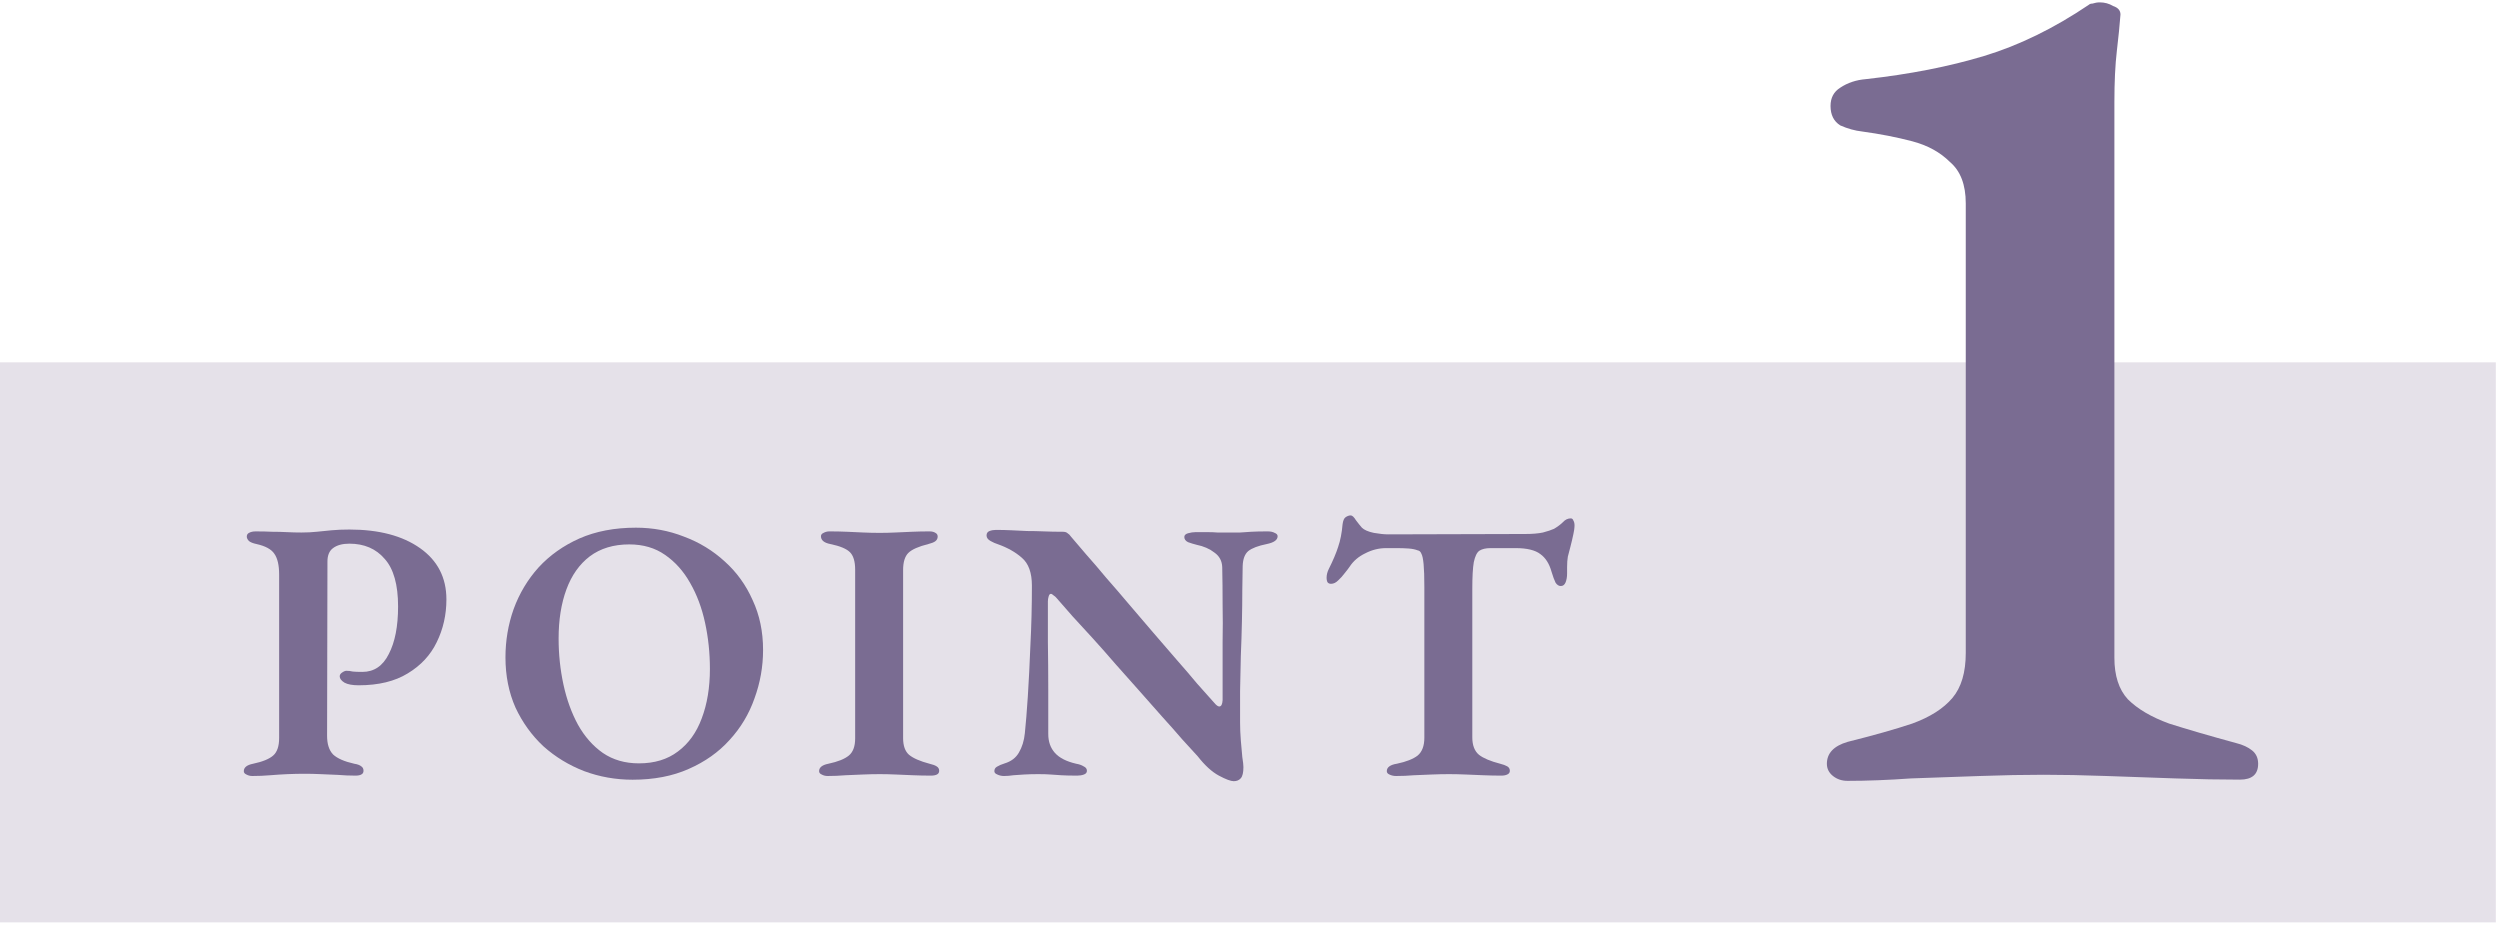 <svg width="193" height="72" viewBox="0 0 193 72" fill="none" xmlns="http://www.w3.org/2000/svg">
<path d="M0 27.972H192.677V71.207H0V27.972Z" fill="#E5E1E9"/>
<path d="M142.634 60.282C142.195 60.282 141.819 60.157 141.505 59.906C141.192 59.655 141.035 59.342 141.035 58.965C141.035 58.15 141.568 57.586 142.634 57.272C144.64 56.771 146.302 56.301 147.619 55.862C148.998 55.36 150.033 54.702 150.722 53.887C151.412 53.072 151.757 51.911 151.757 50.407V15.702C151.757 14.26 151.349 13.194 150.534 12.504C149.782 11.752 148.81 11.219 147.619 10.905C146.427 10.592 145.142 10.341 143.763 10.153C143.198 10.09 142.634 9.933 142.07 9.683C141.568 9.369 141.317 8.867 141.317 8.178C141.317 7.551 141.568 7.08 142.07 6.767C142.634 6.391 143.292 6.171 144.045 6.109C147.431 5.732 150.472 5.137 153.168 4.322C155.864 3.506 158.56 2.19 161.256 0.371C161.319 0.309 161.413 0.277 161.538 0.277C161.726 0.215 161.915 0.183 162.103 0.183C162.479 0.183 162.824 0.277 163.137 0.466C163.513 0.591 163.701 0.81 163.701 1.124C163.639 1.939 163.545 2.879 163.419 3.945C163.294 5.011 163.231 6.328 163.231 7.896V50.783C163.231 52.162 163.576 53.228 164.266 53.981C165.018 54.733 166.084 55.36 167.464 55.862C168.843 56.301 170.567 56.802 172.636 57.367C173.138 57.492 173.546 57.68 173.859 57.931C174.173 58.182 174.329 58.526 174.329 58.965C174.329 59.781 173.859 60.188 172.919 60.188C171.414 60.188 169.752 60.157 167.934 60.094C166.115 60.031 164.329 59.969 162.573 59.906C160.817 59.843 159.218 59.812 157.776 59.812C156.271 59.812 154.641 59.843 152.886 59.906C151.13 59.969 149.343 60.031 147.525 60.094C145.769 60.219 144.139 60.282 142.634 60.282Z" fill="#7A6C92"/>
<path d="M107.779 59.907C107.587 59.907 107.415 59.868 107.262 59.792C107.128 59.734 107.061 59.648 107.061 59.534C107.061 59.381 107.128 59.256 107.262 59.161C107.396 59.065 107.587 58.998 107.836 58.96C108.563 58.807 109.099 58.596 109.443 58.328C109.787 58.041 109.96 57.582 109.96 56.951V45.328C109.96 44.544 109.941 43.951 109.902 43.549C109.864 43.147 109.807 42.879 109.73 42.745C109.673 42.592 109.577 42.506 109.443 42.487C109.252 42.411 109.013 42.363 108.726 42.344C108.439 42.325 108.161 42.315 107.893 42.315H107.004C106.449 42.315 105.913 42.449 105.397 42.717C104.88 42.965 104.478 43.31 104.191 43.75C104.115 43.865 103.99 44.027 103.818 44.238C103.665 44.448 103.493 44.639 103.302 44.812C103.13 44.984 102.948 45.07 102.756 45.07C102.623 45.07 102.527 45.022 102.47 44.926C102.431 44.831 102.412 44.726 102.412 44.611C102.412 44.381 102.47 44.152 102.584 43.922C102.91 43.272 103.149 42.707 103.302 42.229C103.474 41.731 103.589 41.148 103.646 40.478C103.684 40.191 103.761 40.01 103.876 39.933C104.01 39.837 104.144 39.79 104.277 39.79C104.392 39.79 104.526 39.914 104.679 40.163C104.851 40.392 105.004 40.584 105.138 40.737C105.311 40.909 105.617 41.043 106.057 41.138C106.497 41.215 106.87 41.253 107.176 41.253L117.765 41.224C118.301 41.224 118.751 41.186 119.114 41.11C119.478 41.014 119.765 40.918 119.975 40.823C120.262 40.651 120.492 40.478 120.664 40.306C120.836 40.115 121.037 40.019 121.267 40.019C121.362 40.019 121.429 40.077 121.467 40.191C121.525 40.287 121.554 40.411 121.554 40.564C121.554 40.66 121.544 40.775 121.525 40.909C121.506 41.024 121.487 41.129 121.467 41.224C121.391 41.588 121.314 41.913 121.238 42.2C121.161 42.468 121.094 42.726 121.037 42.975C120.999 43.205 120.98 43.472 120.98 43.779V44.266C120.98 44.534 120.941 44.764 120.865 44.955C120.788 45.147 120.664 45.242 120.492 45.242C120.339 45.242 120.205 45.156 120.09 44.984C119.994 44.792 119.889 44.506 119.774 44.123C119.602 43.511 119.315 43.061 118.913 42.774C118.512 42.468 117.88 42.315 117.019 42.315H115.068C114.704 42.315 114.417 42.382 114.207 42.516C114.016 42.65 113.872 42.946 113.776 43.406C113.7 43.846 113.662 44.534 113.662 45.472V56.922C113.662 57.534 113.834 57.984 114.178 58.271C114.523 58.539 115.068 58.768 115.814 58.96C116.044 59.017 116.225 59.084 116.359 59.161C116.493 59.237 116.56 59.352 116.56 59.505C116.56 59.639 116.493 59.734 116.359 59.792C116.244 59.849 116.091 59.878 115.9 59.878C115.441 59.878 114.982 59.868 114.523 59.849C114.063 59.83 113.604 59.811 113.145 59.792C112.705 59.773 112.275 59.763 111.854 59.763C111.433 59.763 110.993 59.773 110.534 59.792C110.094 59.811 109.634 59.83 109.156 59.849C108.697 59.888 108.238 59.907 107.779 59.907Z" fill="#7A6C92"/>
<path d="M95.246 60.308C95.017 60.308 94.634 60.165 94.098 59.878C93.563 59.591 93.017 59.094 92.463 58.386C92.137 58.022 91.736 57.582 91.257 57.066C90.798 56.53 90.281 55.946 89.707 55.315C89.153 54.684 88.569 54.024 87.957 53.335C87.345 52.646 86.733 51.957 86.12 51.269C85.527 50.58 84.944 49.92 84.37 49.288C83.796 48.657 83.27 48.083 82.791 47.567C82.313 47.031 81.911 46.572 81.586 46.189C81.51 46.093 81.423 46.017 81.328 45.959C81.251 45.883 81.184 45.845 81.127 45.845C81.05 45.845 80.993 45.912 80.955 46.046C80.916 46.179 80.897 46.304 80.897 46.419C80.897 47.299 80.897 48.341 80.897 49.547C80.916 50.752 80.926 51.977 80.926 53.22C80.926 54.464 80.926 55.612 80.926 56.664C80.926 57.257 81.098 57.745 81.442 58.127C81.787 58.51 82.332 58.787 83.078 58.96C83.308 58.998 83.499 59.065 83.652 59.16C83.824 59.237 83.91 59.352 83.91 59.505C83.91 59.639 83.834 59.734 83.681 59.792C83.528 59.849 83.356 59.878 83.164 59.878C82.648 59.878 82.237 59.868 81.93 59.849C81.624 59.83 81.347 59.811 81.098 59.792C80.849 59.773 80.534 59.763 80.151 59.763C79.749 59.763 79.386 59.773 79.061 59.792C78.754 59.811 78.477 59.83 78.228 59.849C77.98 59.888 77.74 59.907 77.511 59.907C77.32 59.907 77.147 59.868 76.994 59.792C76.841 59.734 76.765 59.648 76.765 59.534C76.765 59.38 76.832 59.266 76.966 59.189C77.119 59.094 77.32 59.008 77.568 58.931C78.066 58.778 78.429 58.501 78.659 58.099C78.907 57.678 79.061 57.18 79.118 56.606C79.195 55.879 79.271 54.932 79.348 53.765C79.424 52.579 79.491 51.249 79.549 49.776C79.625 48.303 79.663 46.782 79.663 45.213C79.663 44.218 79.405 43.501 78.888 43.061C78.391 42.621 77.76 42.267 76.994 41.999C76.86 41.961 76.688 41.884 76.478 41.77C76.267 41.655 76.162 41.511 76.162 41.339C76.162 41.167 76.239 41.052 76.392 40.995C76.545 40.937 76.707 40.909 76.88 40.909C77.281 40.909 77.683 40.918 78.085 40.937C78.487 40.956 78.888 40.976 79.29 40.995C79.711 40.995 80.141 41.004 80.582 41.023C81.041 41.043 81.529 41.052 82.045 41.052C82.217 41.052 82.342 41.09 82.418 41.167C82.514 41.224 82.6 41.31 82.677 41.425C82.983 41.789 83.375 42.248 83.853 42.803C84.331 43.338 84.848 43.941 85.403 44.611C85.977 45.261 86.57 45.95 87.182 46.677C87.813 47.404 88.435 48.131 89.047 48.858C89.679 49.585 90.281 50.283 90.855 50.953C91.429 51.603 91.946 52.206 92.405 52.761C92.883 53.297 93.276 53.737 93.582 54.081C93.658 54.157 93.744 54.253 93.84 54.368C93.955 54.483 94.05 54.54 94.127 54.54C94.28 54.54 94.366 54.377 94.385 54.052C94.385 53.555 94.385 52.923 94.385 52.158C94.385 51.374 94.385 50.513 94.385 49.575C94.404 48.619 94.404 47.643 94.385 46.648C94.385 45.653 94.376 44.697 94.356 43.779C94.337 43.3 94.136 42.927 93.754 42.659C93.39 42.372 92.931 42.171 92.376 42.057C92.147 41.999 91.927 41.932 91.716 41.856C91.525 41.76 91.429 41.626 91.429 41.454C91.429 41.32 91.525 41.224 91.716 41.167C91.927 41.11 92.118 41.081 92.29 41.081C92.673 41.081 92.989 41.081 93.237 41.081C93.505 41.081 93.754 41.09 93.984 41.11C94.213 41.11 94.452 41.11 94.701 41.11C95.122 41.11 95.466 41.11 95.734 41.11C96.002 41.09 96.289 41.071 96.595 41.052C96.92 41.033 97.341 41.023 97.858 41.023C98.087 41.023 98.269 41.062 98.403 41.138C98.556 41.196 98.632 41.282 98.632 41.397C98.632 41.684 98.355 41.884 97.8 41.999C97.131 42.133 96.652 42.315 96.365 42.544C96.097 42.774 95.954 43.157 95.935 43.692C95.935 44.171 95.925 44.783 95.906 45.529C95.906 46.275 95.897 47.088 95.877 47.968C95.858 48.848 95.83 49.748 95.791 50.666C95.772 51.584 95.753 52.483 95.734 53.364C95.734 54.244 95.734 55.038 95.734 55.745C95.734 56.205 95.753 56.673 95.791 57.152C95.83 57.63 95.868 58.06 95.906 58.443C95.964 58.807 95.992 59.065 95.992 59.218C95.992 59.639 95.925 59.926 95.791 60.079C95.657 60.232 95.476 60.308 95.246 60.308Z" fill="#7A6C92"/>
<path d="M63.894 59.907C63.722 59.907 63.569 59.868 63.435 59.792C63.301 59.734 63.234 59.648 63.234 59.533C63.234 59.247 63.474 59.055 63.952 58.96C64.679 58.806 65.205 58.596 65.53 58.328C65.855 58.06 66.018 57.62 66.018 57.008V43.979C66.018 43.348 65.884 42.898 65.616 42.63C65.349 42.363 64.841 42.152 64.095 41.999C63.617 41.904 63.378 41.703 63.378 41.397C63.378 41.282 63.445 41.196 63.579 41.138C63.713 41.062 63.866 41.023 64.038 41.023C64.497 41.023 64.947 41.033 65.387 41.052C65.827 41.071 66.248 41.09 66.649 41.109C67.07 41.129 67.491 41.138 67.912 41.138C68.314 41.138 68.716 41.129 69.117 41.109C69.538 41.09 69.969 41.071 70.409 41.052C70.849 41.033 71.299 41.023 71.758 41.023C71.949 41.023 72.102 41.062 72.217 41.138C72.332 41.196 72.389 41.291 72.389 41.425C72.389 41.578 72.322 41.703 72.188 41.798C72.073 41.875 71.901 41.942 71.671 41.999C70.906 42.191 70.39 42.42 70.122 42.688C69.854 42.956 69.72 43.396 69.72 44.008V56.979C69.72 57.572 69.873 58.003 70.179 58.271C70.504 58.539 71.031 58.768 71.758 58.96C72.006 59.017 72.188 59.084 72.303 59.16C72.437 59.237 72.504 59.352 72.504 59.505C72.504 59.639 72.446 59.734 72.332 59.792C72.217 59.849 72.064 59.878 71.872 59.878C71.413 59.878 70.954 59.868 70.495 59.849C70.036 59.83 69.586 59.811 69.146 59.792C68.725 59.773 68.314 59.763 67.912 59.763C67.491 59.763 67.061 59.773 66.621 59.792C66.181 59.811 65.731 59.83 65.272 59.849C64.813 59.888 64.354 59.907 63.894 59.907Z" fill="#7A6C92"/>
<path d="M48.836 60.194C47.535 60.194 46.292 59.974 45.105 59.534C43.919 59.075 42.867 58.434 41.949 57.611C41.05 56.769 40.332 55.774 39.796 54.626C39.28 53.459 39.022 52.168 39.022 50.752C39.022 49.451 39.232 48.208 39.653 47.021C40.093 45.816 40.734 44.745 41.576 43.807C42.437 42.87 43.489 42.124 44.732 41.569C45.995 41.014 47.449 40.737 49.094 40.737C50.395 40.737 51.629 40.966 52.796 41.425C53.983 41.865 55.035 42.506 55.953 43.348C56.871 44.171 57.589 45.166 58.105 46.333C58.641 47.481 58.909 48.762 58.909 50.178C58.909 51.46 58.689 52.704 58.249 53.909C57.828 55.114 57.187 56.186 56.326 57.123C55.484 58.06 54.432 58.807 53.169 59.361C51.926 59.916 50.481 60.194 48.836 60.194ZM49.324 58.931C50.529 58.931 51.534 58.625 52.337 58.013C53.16 57.401 53.772 56.549 54.174 55.459C54.595 54.349 54.805 53.077 54.805 51.642C54.805 50.417 54.681 49.231 54.432 48.083C54.184 46.935 53.801 45.912 53.284 45.013C52.768 44.094 52.117 43.367 51.333 42.831C50.568 42.296 49.649 42.028 48.578 42.028C47.373 42.028 46.359 42.334 45.536 42.946C44.732 43.559 44.13 44.41 43.728 45.5C43.326 46.591 43.125 47.854 43.125 49.288C43.125 50.513 43.25 51.699 43.498 52.847C43.747 53.995 44.12 55.028 44.618 55.946C45.134 56.865 45.775 57.592 46.54 58.127C47.325 58.663 48.253 58.931 49.324 58.931Z" fill="#7A6C92"/>
<path d="M19.482 59.907C19.31 59.907 19.157 59.868 19.023 59.792C18.889 59.735 18.822 59.648 18.822 59.534C18.822 59.247 19.061 59.055 19.54 58.96C20.267 58.807 20.783 58.596 21.089 58.328C21.395 58.061 21.549 57.611 21.549 56.98V44.353C21.549 43.626 21.424 43.09 21.175 42.745C20.946 42.401 20.487 42.152 19.798 41.999C19.53 41.942 19.339 41.865 19.224 41.77C19.109 41.655 19.052 41.54 19.052 41.425C19.052 41.291 19.109 41.196 19.224 41.138C19.358 41.062 19.53 41.024 19.741 41.024C20.2 41.024 20.621 41.033 21.003 41.052C21.405 41.052 21.788 41.062 22.151 41.081C22.515 41.1 22.888 41.11 23.27 41.11C23.691 41.11 24.084 41.091 24.447 41.052C24.83 41.014 25.212 40.976 25.595 40.938C25.997 40.899 26.456 40.88 26.973 40.88C29.249 40.88 31.067 41.358 32.425 42.315C33.783 43.272 34.463 44.592 34.463 46.275C34.463 47.462 34.214 48.562 33.716 49.576C33.238 50.57 32.492 51.374 31.478 51.986C30.483 52.598 29.221 52.904 27.69 52.904C27.212 52.904 26.848 52.838 26.599 52.704C26.351 52.551 26.226 52.388 26.226 52.216C26.226 52.101 26.284 52.005 26.398 51.929C26.532 51.833 26.647 51.785 26.743 51.785C26.915 51.785 27.078 51.804 27.231 51.843C27.403 51.862 27.652 51.871 27.977 51.871C28.876 51.871 29.555 51.412 30.014 50.494C30.493 49.576 30.732 48.351 30.732 46.821C30.732 45.137 30.387 43.913 29.699 43.147C29.029 42.363 28.12 41.971 26.973 41.971C26.437 41.971 26.016 42.085 25.71 42.315C25.423 42.526 25.279 42.87 25.279 43.348L25.251 56.807C25.251 57.439 25.404 57.917 25.71 58.242C26.035 58.548 26.58 58.788 27.346 58.96C27.594 58.998 27.776 59.065 27.891 59.161C28.006 59.237 28.063 59.352 28.063 59.505C28.063 59.639 28.006 59.735 27.891 59.792C27.795 59.849 27.642 59.878 27.432 59.878C26.992 59.878 26.542 59.859 26.083 59.821C25.624 59.802 25.174 59.782 24.734 59.763C24.313 59.744 23.911 59.735 23.529 59.735C23.108 59.735 22.668 59.744 22.209 59.763C21.769 59.782 21.319 59.811 20.86 59.849C20.401 59.888 19.942 59.907 19.482 59.907Z" fill="#7A6C92"/>
</svg>
